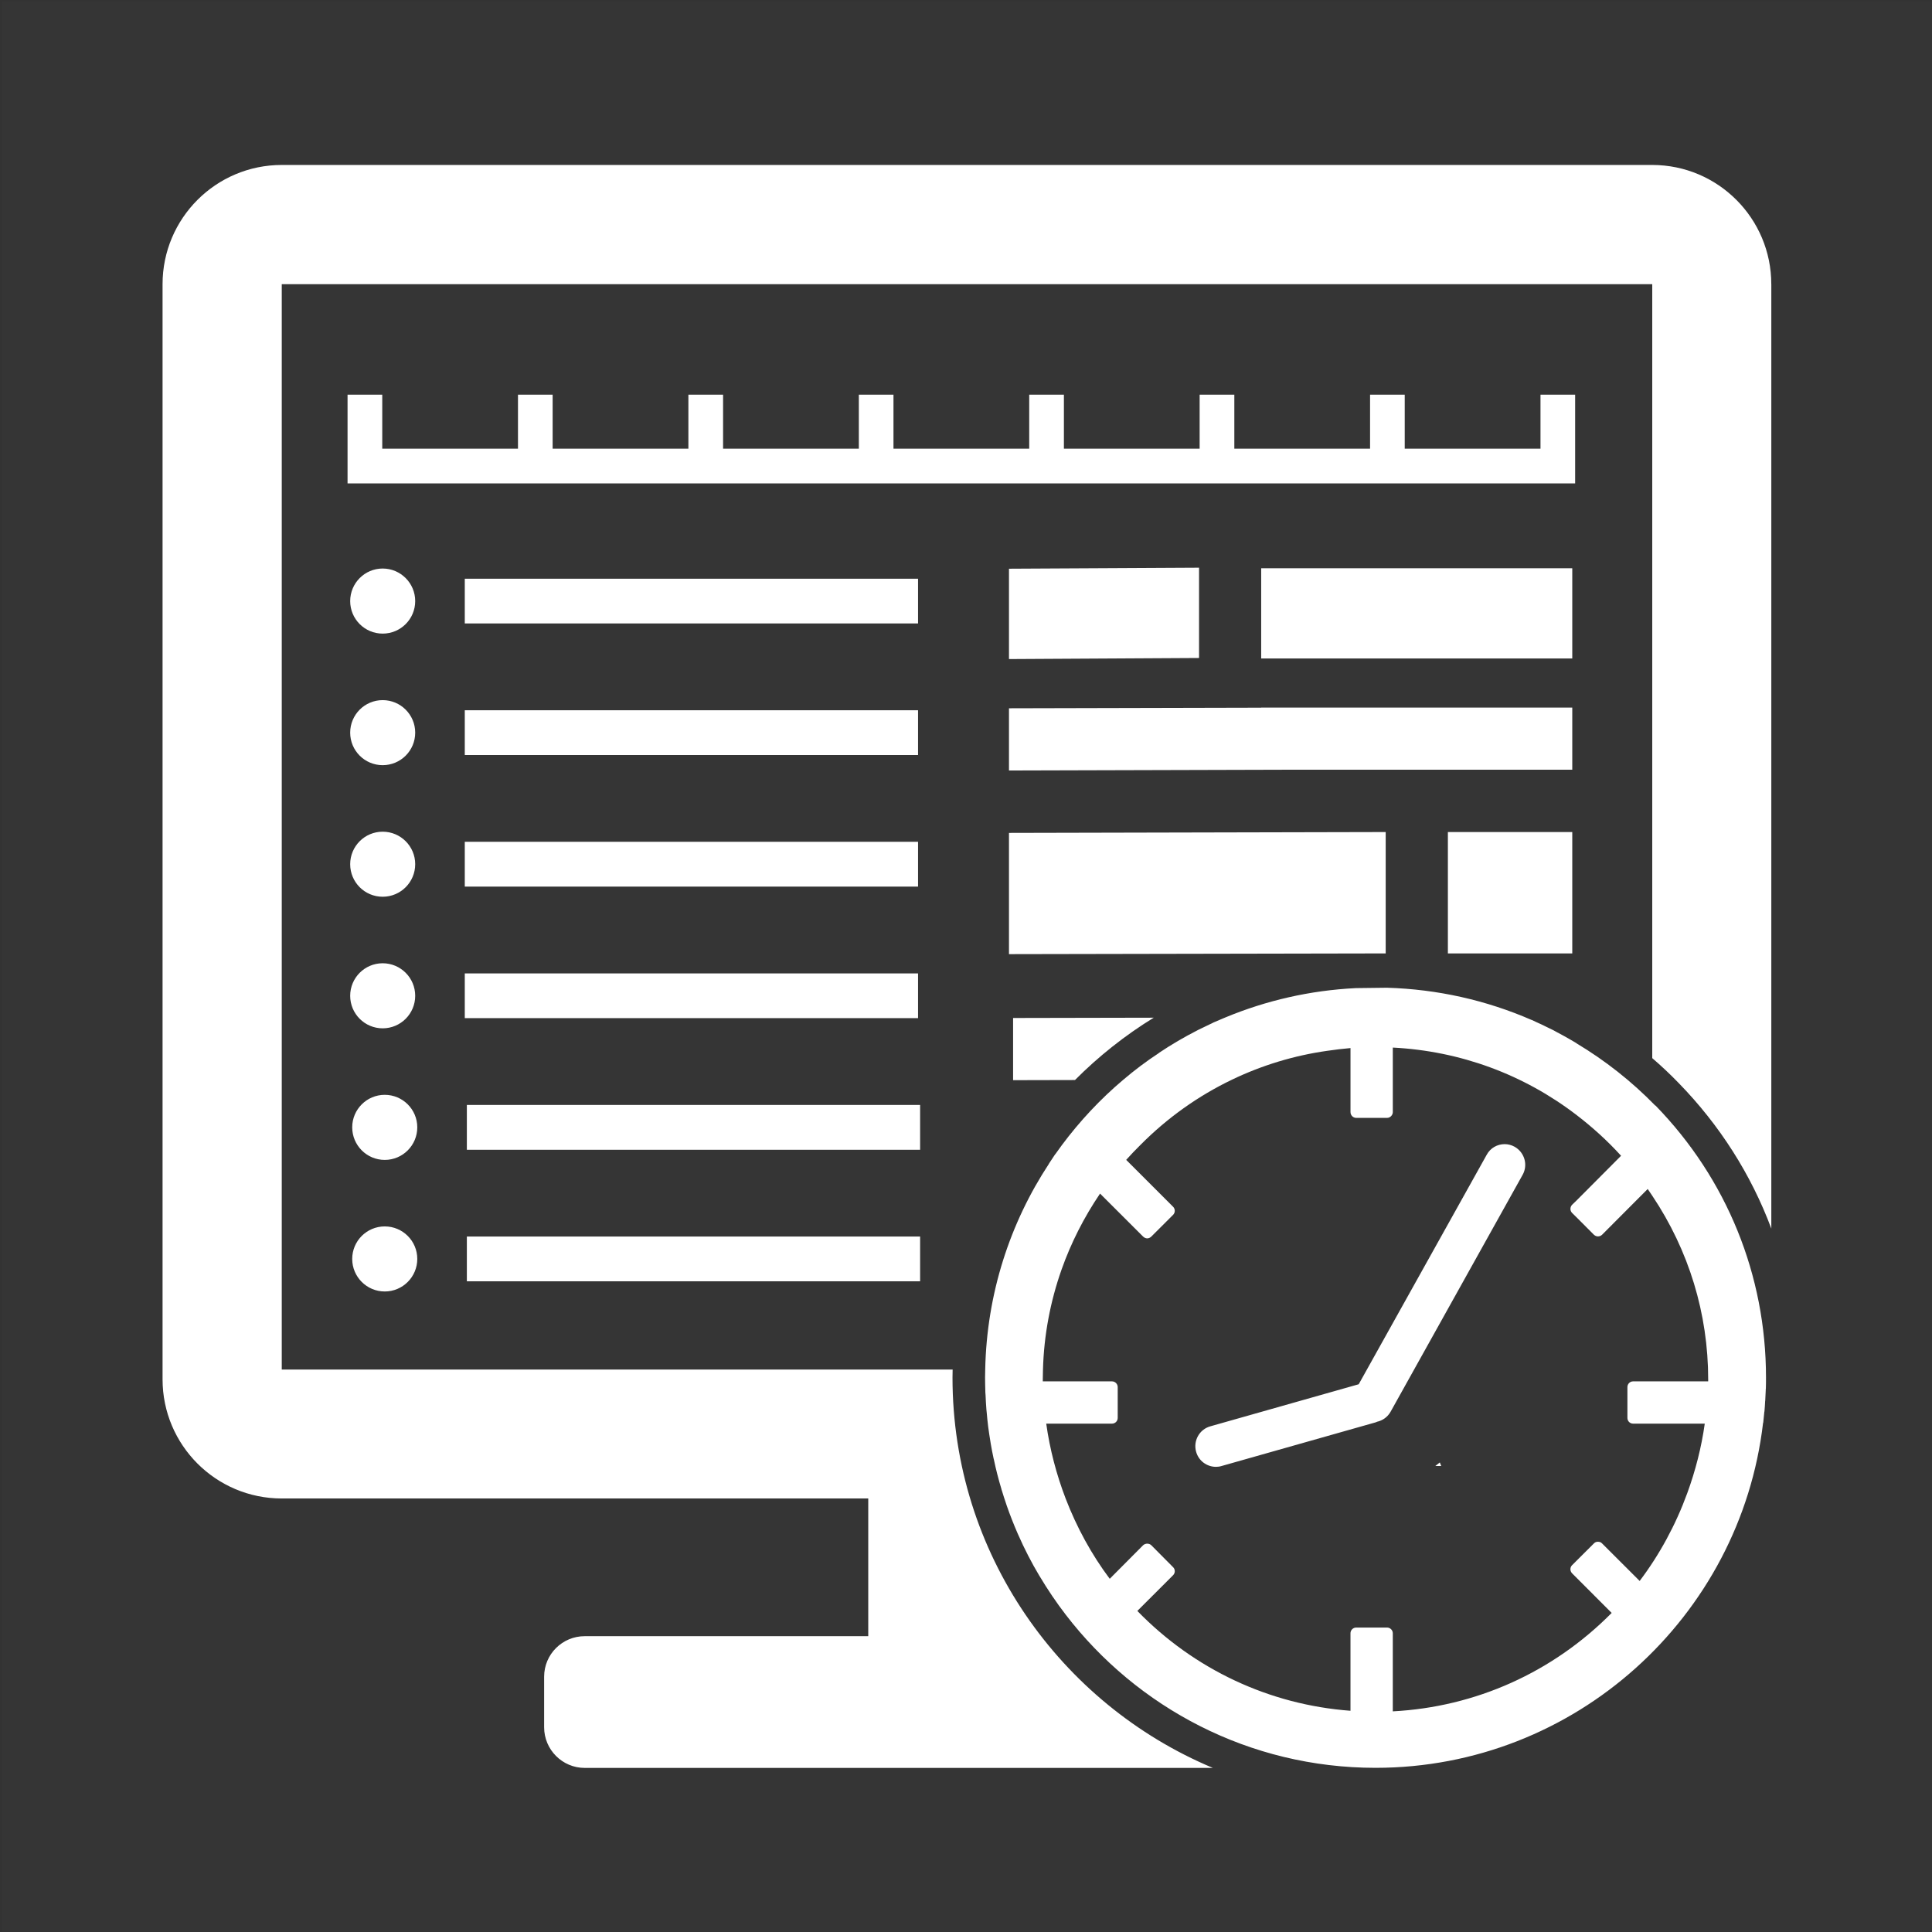 <?xml version="1.0" encoding="UTF-8"?>
<svg width="300px" height="300px" viewBox="0 0 300 300" version="1.1" xmlns="http://www.w3.org/2000/svg" xmlns:xlink="http://www.w3.org/1999/xlink">
    <rect x="0" y="0" width="300" height="300" fill="#333333" stroke="none"/>
    <title>realtime-info-white</title>
    <g id="services-2022" stroke="none" stroke-width="1" fill="none" fill-rule="evenodd">
        <g id="realtime-info-white">
            <rect id="Rectangle" fill-opacity="0.01" fill="#D8D8D8" x="0.296" y="0.219" width="299.7" height="299.7"></rect>
            <g id="path1172.2e.2e.2e.2e.2e.2e.2e..2e.2e.2e..2e..-21" transform="translate(24.673, 24.534)" fill="#FFFFFF" fill-rule="nonzero">
                <path d="M198.899,202.552 L199.12,203.107 L198.202,203.107 C198.427,202.926 198.658,202.746 198.899,202.552 Z M132,104.799 L190.497,104.665 L190.497,123.512 L132,123.624 L132,104.799 Z M132,85.447 L176.157,85.341 L176.157,94.985 L132,95.108 L132,85.447 Z M171.164,85.341 L219.468,85.341 L219.468,94.985 L171.164,94.985 L171.164,85.341 Z M132,63.776 L161.515,63.618 L161.515,77.637 L132,77.805 L132,63.776 Z M171.164,63.706 L219.468,63.706 L219.468,77.713 L171.164,77.713 L171.164,63.706 Z M132.639,143.195 L132.639,133.538 L154.476,133.493 C150.021,136.231 145.914,139.492 142.247,143.173 L132.639,143.195 Z M200.154,123.512 L200.154,104.665 L219.468,104.665 L219.468,123.512 L200.154,123.512 Z M250.376,19.598 L250.376,166.237 C247.244,157.862 242.377,150.186 235.975,143.622 C234.661,142.264 233.289,140.973 231.887,139.771 L231.887,19.598 L19.079,19.598 L19.079,188.13 L123.253,188.13 C123.253,188.53 123.231,188.945 123.231,189.368 C123.231,216.635 139.954,240.055 163.658,249.986 L66.117,249.986 C62.646,249.986 59.819,247.148 59.819,243.679 L59.819,235.825 C59.819,232.343 62.646,229.532 66.117,229.532 L110.149,229.532 L110.149,208.149 L19.077,208.149 C8.855,208.149 0.569,199.86 0.569,189.642 L0.569,19.595 C0.569,9.377 8.855,1.081 19.077,1.081 L231.885,1.081 C242.096,1.083 250.372,9.38 250.372,19.598 L250.376,19.598 Z M232.359,147.141 C228.664,143.351 224.543,140.118 220.105,137.462 L220.105,137.442 C219.91,137.326 219.714,137.202 219.53,137.105 C219.348,136.99 219.164,136.89 218.986,136.789 C218.374,136.441 217.772,136.098 217.149,135.781 C216.94,135.665 216.745,135.55 216.542,135.444 C216.135,135.247 215.742,135.044 215.34,134.86 C214.883,134.636 214.415,134.403 213.958,134.21 C213.697,134.094 213.44,133.965 213.167,133.84 L213.143,133.84 C206.132,130.788 198.551,129.071 190.685,128.84 L185.884,128.899 C178.716,129.246 171.88,130.848 165.612,133.45 C165.553,133.472 165.48,133.503 165.421,133.529 C164.865,133.757 164.315,134.007 163.741,134.245 C163.568,134.351 163.383,134.421 163.204,134.509 C162.577,134.801 161.987,135.091 161.379,135.389 C161.348,135.411 161.325,135.429 161.283,135.442 C159.213,136.495 157.211,137.667 155.296,138.951 C155.296,138.951 155.275,138.971 155.272,138.986 C153.324,140.264 151.484,141.65 149.718,143.155 C146.17,146.151 142.988,149.562 140.216,153.277 C139.878,153.727 139.552,154.196 139.224,154.652 C139.196,154.675 139.175,154.722 139.139,154.748 C138.828,155.209 138.519,155.686 138.211,156.151 L138.211,156.171 C132.148,165.386 128.549,176.357 128.31,188.129 C128.31,188.529 128.288,188.943 128.288,189.366 C128.288,190.13 128.314,190.908 128.333,191.696 C128.333,191.835 128.354,191.98 128.366,192.119 C128.39,192.876 128.443,193.609 128.496,194.349 C128.518,194.489 128.518,194.609 128.538,194.751 C128.608,195.521 128.674,196.261 128.773,197.02 C128.878,197.787 128.987,198.553 129.116,199.302 C129.142,199.434 129.16,199.55 129.175,199.678 C129.308,200.415 129.436,201.145 129.598,201.869 C129.619,201.972 129.638,202.075 129.667,202.153 C129.985,203.674 130.371,205.17 130.815,206.641 C130.837,206.731 130.851,206.821 130.889,206.898 C131.118,207.634 131.345,208.369 131.594,209.078 C131.615,209.142 131.632,209.181 131.639,209.22 C132.162,210.729 132.739,212.186 133.373,213.643 C133.394,213.682 133.416,213.721 133.426,213.759 C134.401,215.978 135.501,218.118 136.735,220.182 C136.735,220.195 136.735,220.195 136.756,220.208 C138.003,222.297 139.351,224.296 140.82,226.204 C151.904,240.636 169.334,249.973 188.912,249.973 C219.94,249.973 245.583,226.514 249.095,196.419 C249.098,196.392 249.123,196.387 249.123,196.357 C249.187,195.805 249.24,195.246 249.292,194.678 C249.313,194.656 249.313,194.626 249.313,194.584 C249.358,194.065 249.396,193.56 249.417,193.035 C249.438,192.97 249.438,192.876 249.438,192.805 C249.47,192.331 249.49,191.874 249.508,191.396 C249.508,191.28 249.508,191.175 249.53,191.059 C249.55,190.501 249.55,189.923 249.55,189.358 C249.55,173.49 243.458,158.495 232.386,147.128 L232.359,147.141 Z M240.573,189.963 L228.916,189.963 C228.425,189.963 228.031,190.365 228.031,190.854 L228.031,195.636 C228.031,196.139 228.425,196.528 228.916,196.528 L240.042,196.528 C239.53,200.187 238.601,203.829 237.324,207.324 C235.534,212.238 233.025,216.867 229.933,220.956 L224.094,215.126 C223.918,214.933 223.691,214.868 223.45,214.868 C223.232,214.868 223.011,214.933 222.83,215.126 L219.441,218.505 C219.276,218.66 219.179,218.892 219.179,219.137 C219.179,219.369 219.276,219.601 219.441,219.769 L225.587,225.921 C216.464,235.142 204.467,240.532 191.6,241.203 L191.6,229.08 C191.6,228.59 191.194,228.191 190.705,228.191 L185.924,228.191 C185.428,228.191 185.029,228.59 185.029,229.08 L185.029,241.113 C172.463,240.184 160.771,234.703 151.933,225.611 L157.482,220.066 C157.832,219.718 157.832,219.15 157.482,218.815 L154.101,215.41 C153.942,215.255 153.716,215.165 153.466,215.165 C153.234,215.165 152.997,215.255 152.829,215.41 L147.647,220.62 C144.82,216.855 142.516,212.624 140.8,208.162 C139.365,204.422 138.341,200.498 137.785,196.528 L147.99,196.528 C148.488,196.528 148.885,196.139 148.885,195.636 L148.885,190.854 C148.885,190.368 148.488,189.963 147.99,189.963 L137.251,189.963 L137.251,189.656 C137.251,189.143 137.273,188.638 137.28,188.13 C137.428,182.794 138.413,177.571 140.167,172.6 C141.626,168.467 143.64,164.5 146.143,160.805 L152.829,167.483 C153.007,167.654 153.244,167.76 153.466,167.76 C153.699,167.76 153.923,167.654 154.101,167.483 L157.482,164.107 C157.645,163.948 157.745,163.713 157.745,163.484 C157.745,163.241 157.645,163.008 157.482,162.848 L150.201,155.569 C150.914,154.773 151.644,154.009 152.406,153.258 C156.596,149.031 161.401,145.623 166.64,143.11 C171.29,140.88 176.267,139.361 181.461,138.631 C182.65,138.455 183.84,138.315 185.032,138.209 L185.032,148.143 C185.032,148.648 185.429,149.051 185.927,149.051 L190.706,149.051 C190.854,149.051 191.003,149.015 191.124,148.942 C191.401,148.789 191.601,148.497 191.601,148.143 L191.601,138.133 C202.077,138.667 211.908,142.301 220.108,148.584 C222.568,150.471 224.906,152.575 227.046,154.933 L220.108,161.901 L219.445,162.541 C219.28,162.703 219.183,162.947 219.183,163.186 C219.183,163.427 219.28,163.649 219.445,163.813 L220.108,164.466 L222.833,167.198 C223.013,167.366 223.235,167.452 223.453,167.452 C223.691,167.452 223.92,167.366 224.096,167.198 L231.181,160.092 C231.429,160.445 231.654,160.788 231.891,161.14 C237.575,169.638 240.573,179.443 240.573,189.658 L240.573,189.963 Z M211.762,157.888 L191.257,194.679 C190.781,195.526 189.995,196.052 189.146,196.238 C189.075,196.26 189.022,196.3 188.974,196.317 L165.015,203.107 C164.725,203.197 164.431,203.236 164.143,203.236 C162.746,203.236 161.458,202.32 161.062,200.903 C160.577,199.199 161.564,197.42 163.264,196.945 L186.307,190.412 L206.172,154.797 C206.742,153.72 207.843,153.127 208.965,153.127 C209.494,153.127 210.029,153.261 210.514,153.533 C212.059,154.405 212.621,156.345 211.762,157.888 Z M117.881,65.331 L117.881,72.275 L47.498,72.275 L47.498,65.331 L117.881,65.331 Z M39.8,68.803 C39.8,71.592 37.54,73.853 34.747,73.853 C31.963,73.853 29.703,71.594 29.703,68.803 C29.703,66.016 31.961,63.747 34.747,63.747 C37.538,63.75 39.8,66.016 39.8,68.803 Z M117.881,85.754 L117.881,92.704 L47.498,92.704 L47.498,85.754 L117.881,85.754 Z M39.8,89.232 C39.8,92.026 37.54,94.281 34.747,94.281 C31.963,94.281 29.703,92.027 29.703,89.232 C29.703,86.444 31.961,84.182 34.747,84.182 C37.538,84.182 39.8,86.441 39.8,89.232 Z M117.881,106.181 L117.881,113.136 L47.498,113.136 L47.498,106.181 L117.881,106.181 Z M39.8,109.659 C39.8,112.45 37.54,114.712 34.747,114.712 C31.963,114.712 29.703,112.452 29.703,109.659 C29.703,106.871 31.961,104.612 34.747,104.612 C37.538,104.612 39.8,106.871 39.8,109.659 Z M117.881,126.619 L117.881,133.565 L47.498,133.565 L47.498,126.619 L117.881,126.619 Z M39.8,130.091 C39.8,132.882 37.54,135.144 34.747,135.144 C31.963,135.144 29.703,132.884 29.703,130.091 C29.703,127.306 31.961,125.041 34.747,125.041 C37.538,125.041 39.8,127.306 39.8,130.091 Z M118.202,147.046 L118.202,154.001 L47.82,154.001 L47.82,147.046 L118.202,147.046 Z M40.122,150.518 C40.122,153.311 37.86,155.576 35.07,155.576 C32.285,155.576 30.018,153.314 30.018,150.518 C30.018,147.733 32.283,145.47 35.07,145.47 C37.86,145.472 40.122,147.733 40.122,150.518 Z M118.202,167.476 L118.202,174.428 L47.82,174.428 L47.82,167.476 L118.202,167.476 Z M40.122,170.952 C40.122,173.74 37.86,176.006 35.07,176.006 C32.285,176.006 30.018,173.743 30.018,170.952 C30.018,168.16 32.283,165.903 35.07,165.903 C37.86,165.903 40.122,168.16 40.122,170.952 Z M219.913,36.755 L219.913,50.527 L29.294,50.527 L29.294,36.755 L34.683,36.755 L34.683,45.14 L55.759,45.14 L55.759,36.755 L61.14,36.755 L61.14,45.14 L82.22,45.14 L82.22,36.755 L87.607,36.755 L87.607,45.14 L108.687,45.14 L108.687,36.755 L114.066,36.755 L114.066,45.14 L135.144,45.14 L135.144,36.755 L140.53,36.755 L140.53,45.14 L161.606,45.14 L161.606,36.755 L166.993,36.755 L166.993,45.14 L188.07,45.14 L188.07,36.755 L193.453,36.755 L193.453,45.14 L214.534,45.14 L214.534,36.755 L219.913,36.755 Z" id="Shape"></path>
            </g>
        </g>
    </g>
</svg>